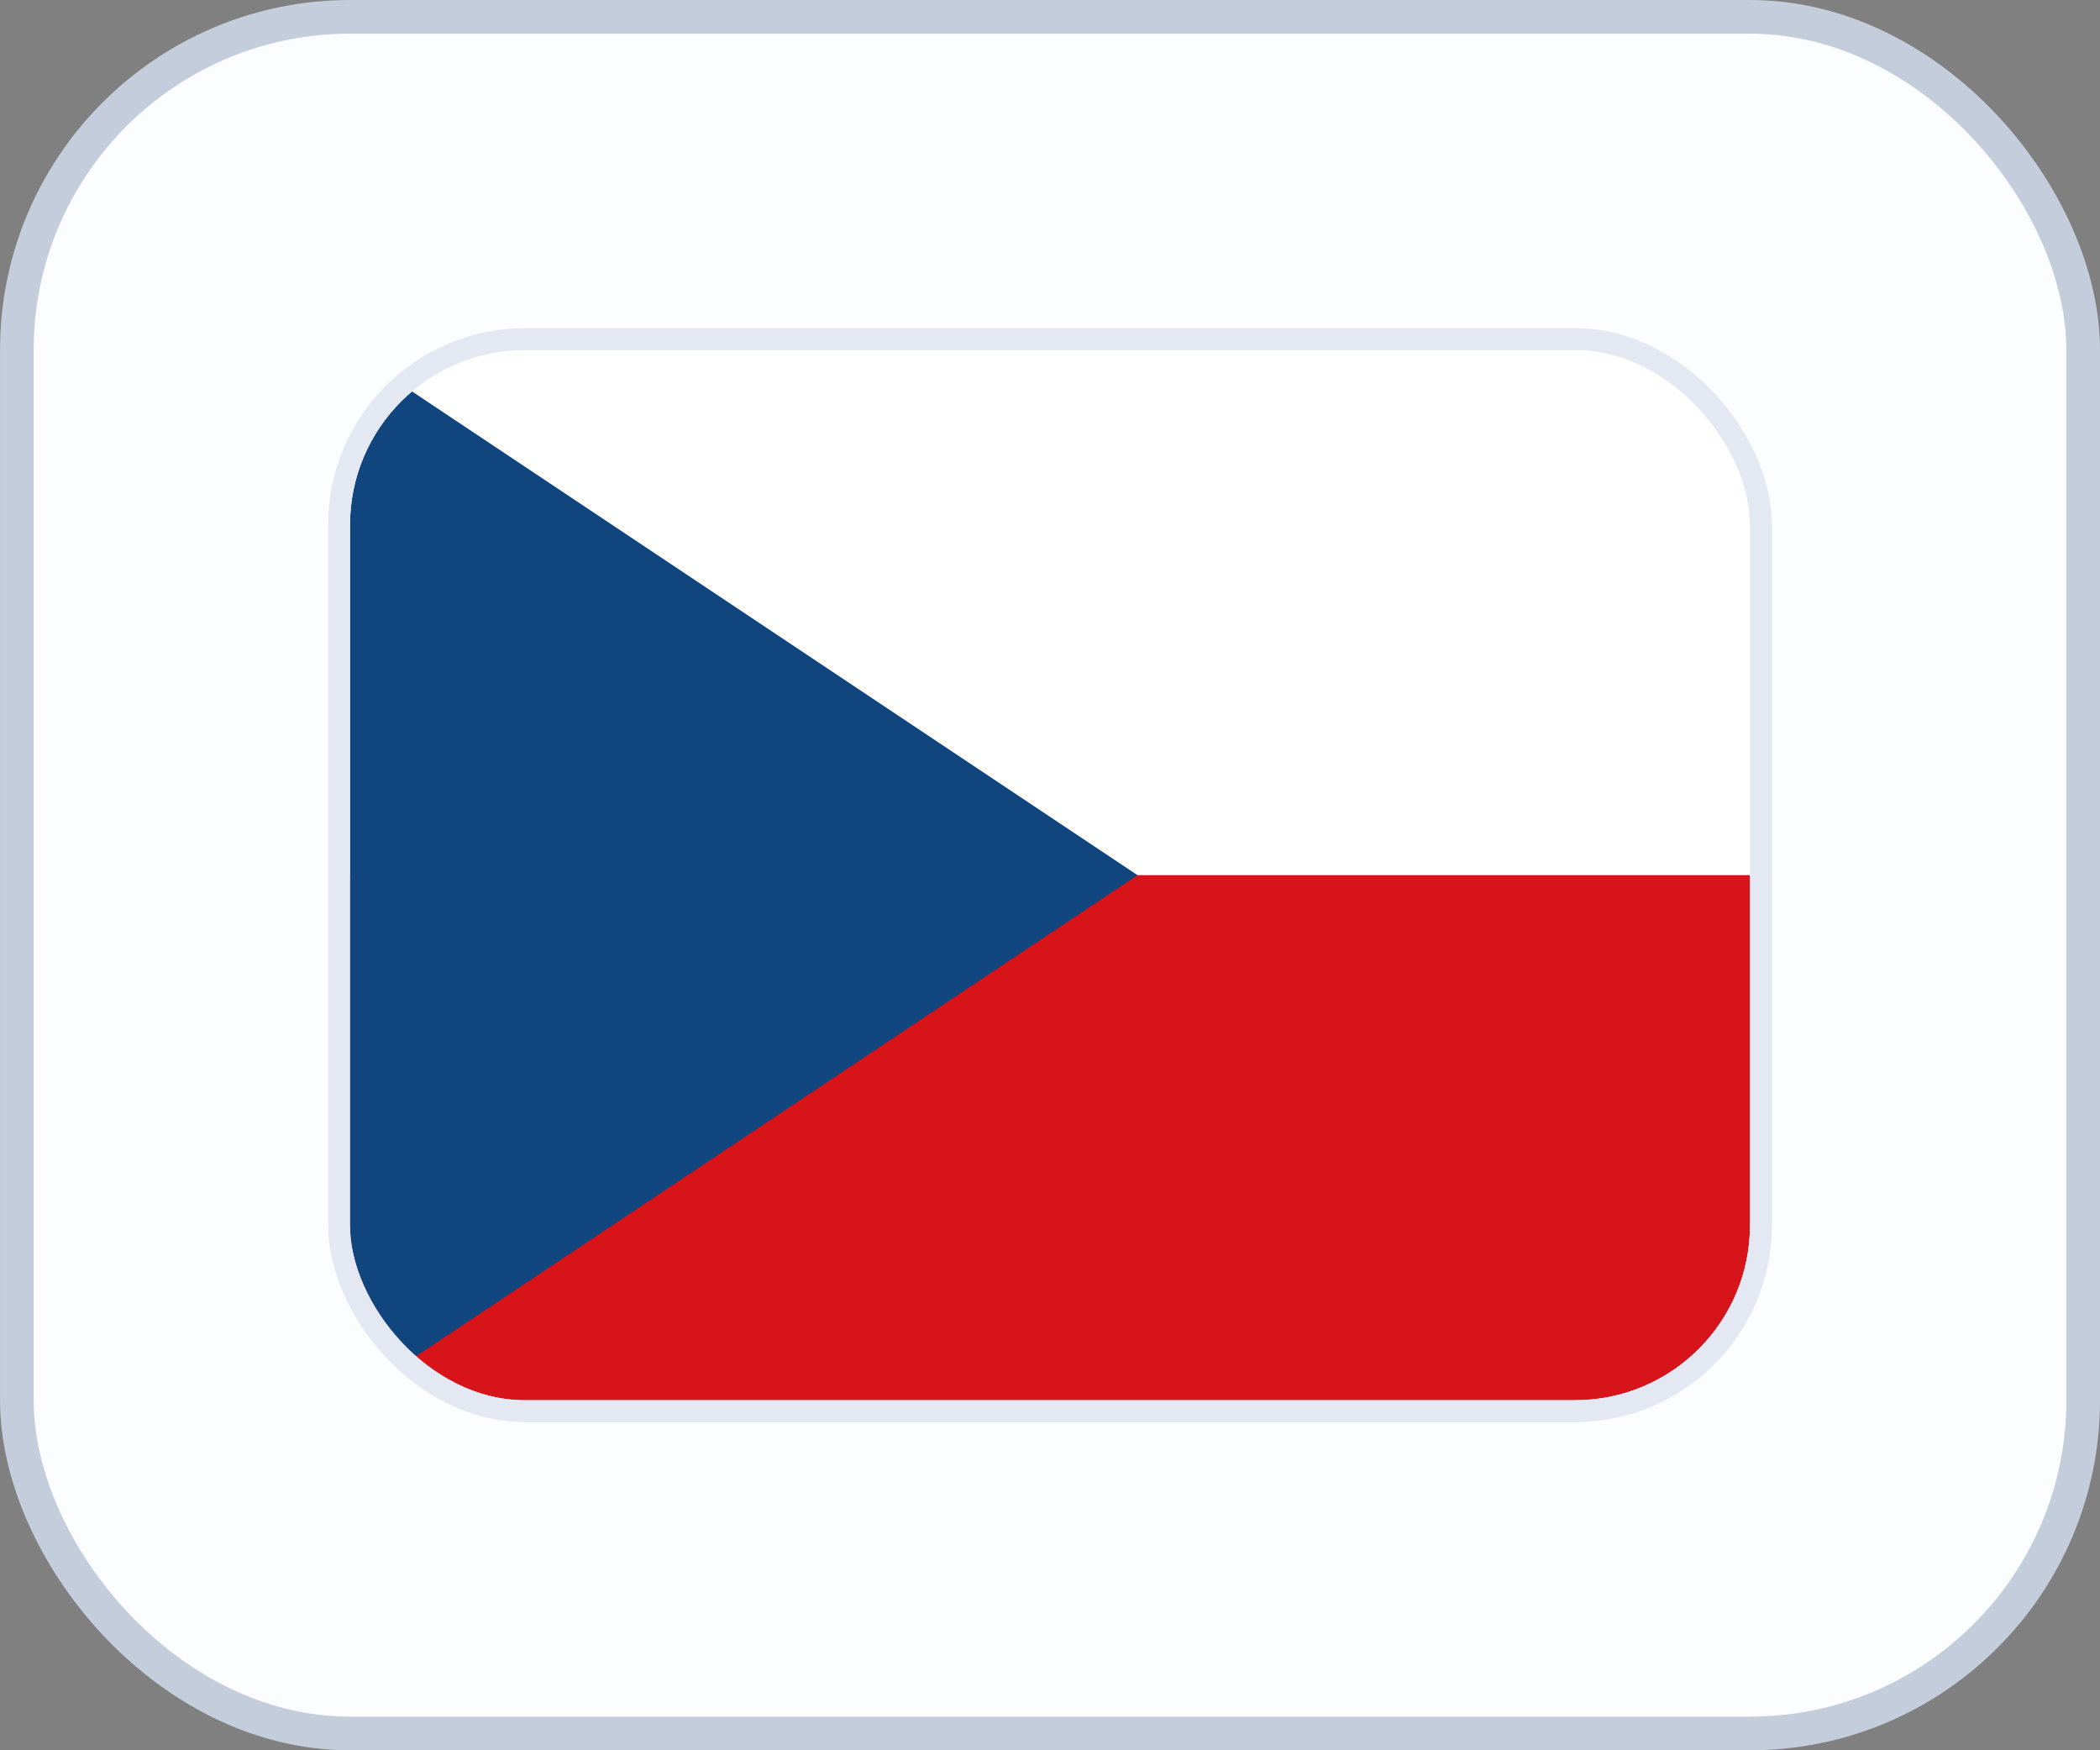 <svg width="48" height="40" viewBox="0 0 48 40" fill="none" xmlns="http://www.w3.org/2000/svg">
<rect x="0" y="0" width="48" height="40" fill="#808080" stroke="none"/>
<rect x="0.385" y="0.385" width="47.231" height="39.231" rx="7.615" fill="#FBFDFF"/>
<rect x="0.385" y="0.385" width="47.231" height="39.231" rx="7.615" stroke="#C3CDDB" stroke-width="0.769"/>
<g clip-path="url(#clip0_806_19255)">
<path d="M8 8H40V20H8V8Z" fill="white"/>
<path d="M8 20H40V32H8V20Z" fill="#D7141A"/>
<path d="M26 20L8 8V32L26 20Z" fill="#11457E"/>
</g>
<rect x="7.75" y="7.75" width="32.5" height="24.5" rx="4.25" stroke="#E3E8F3" stroke-width="0.5"/>
<defs>
<clipPath id="clip0_806_19255">
<rect x="8" y="8" width="32" height="24" rx="4" fill="white"/>
</clipPath>
</defs>
</svg>
